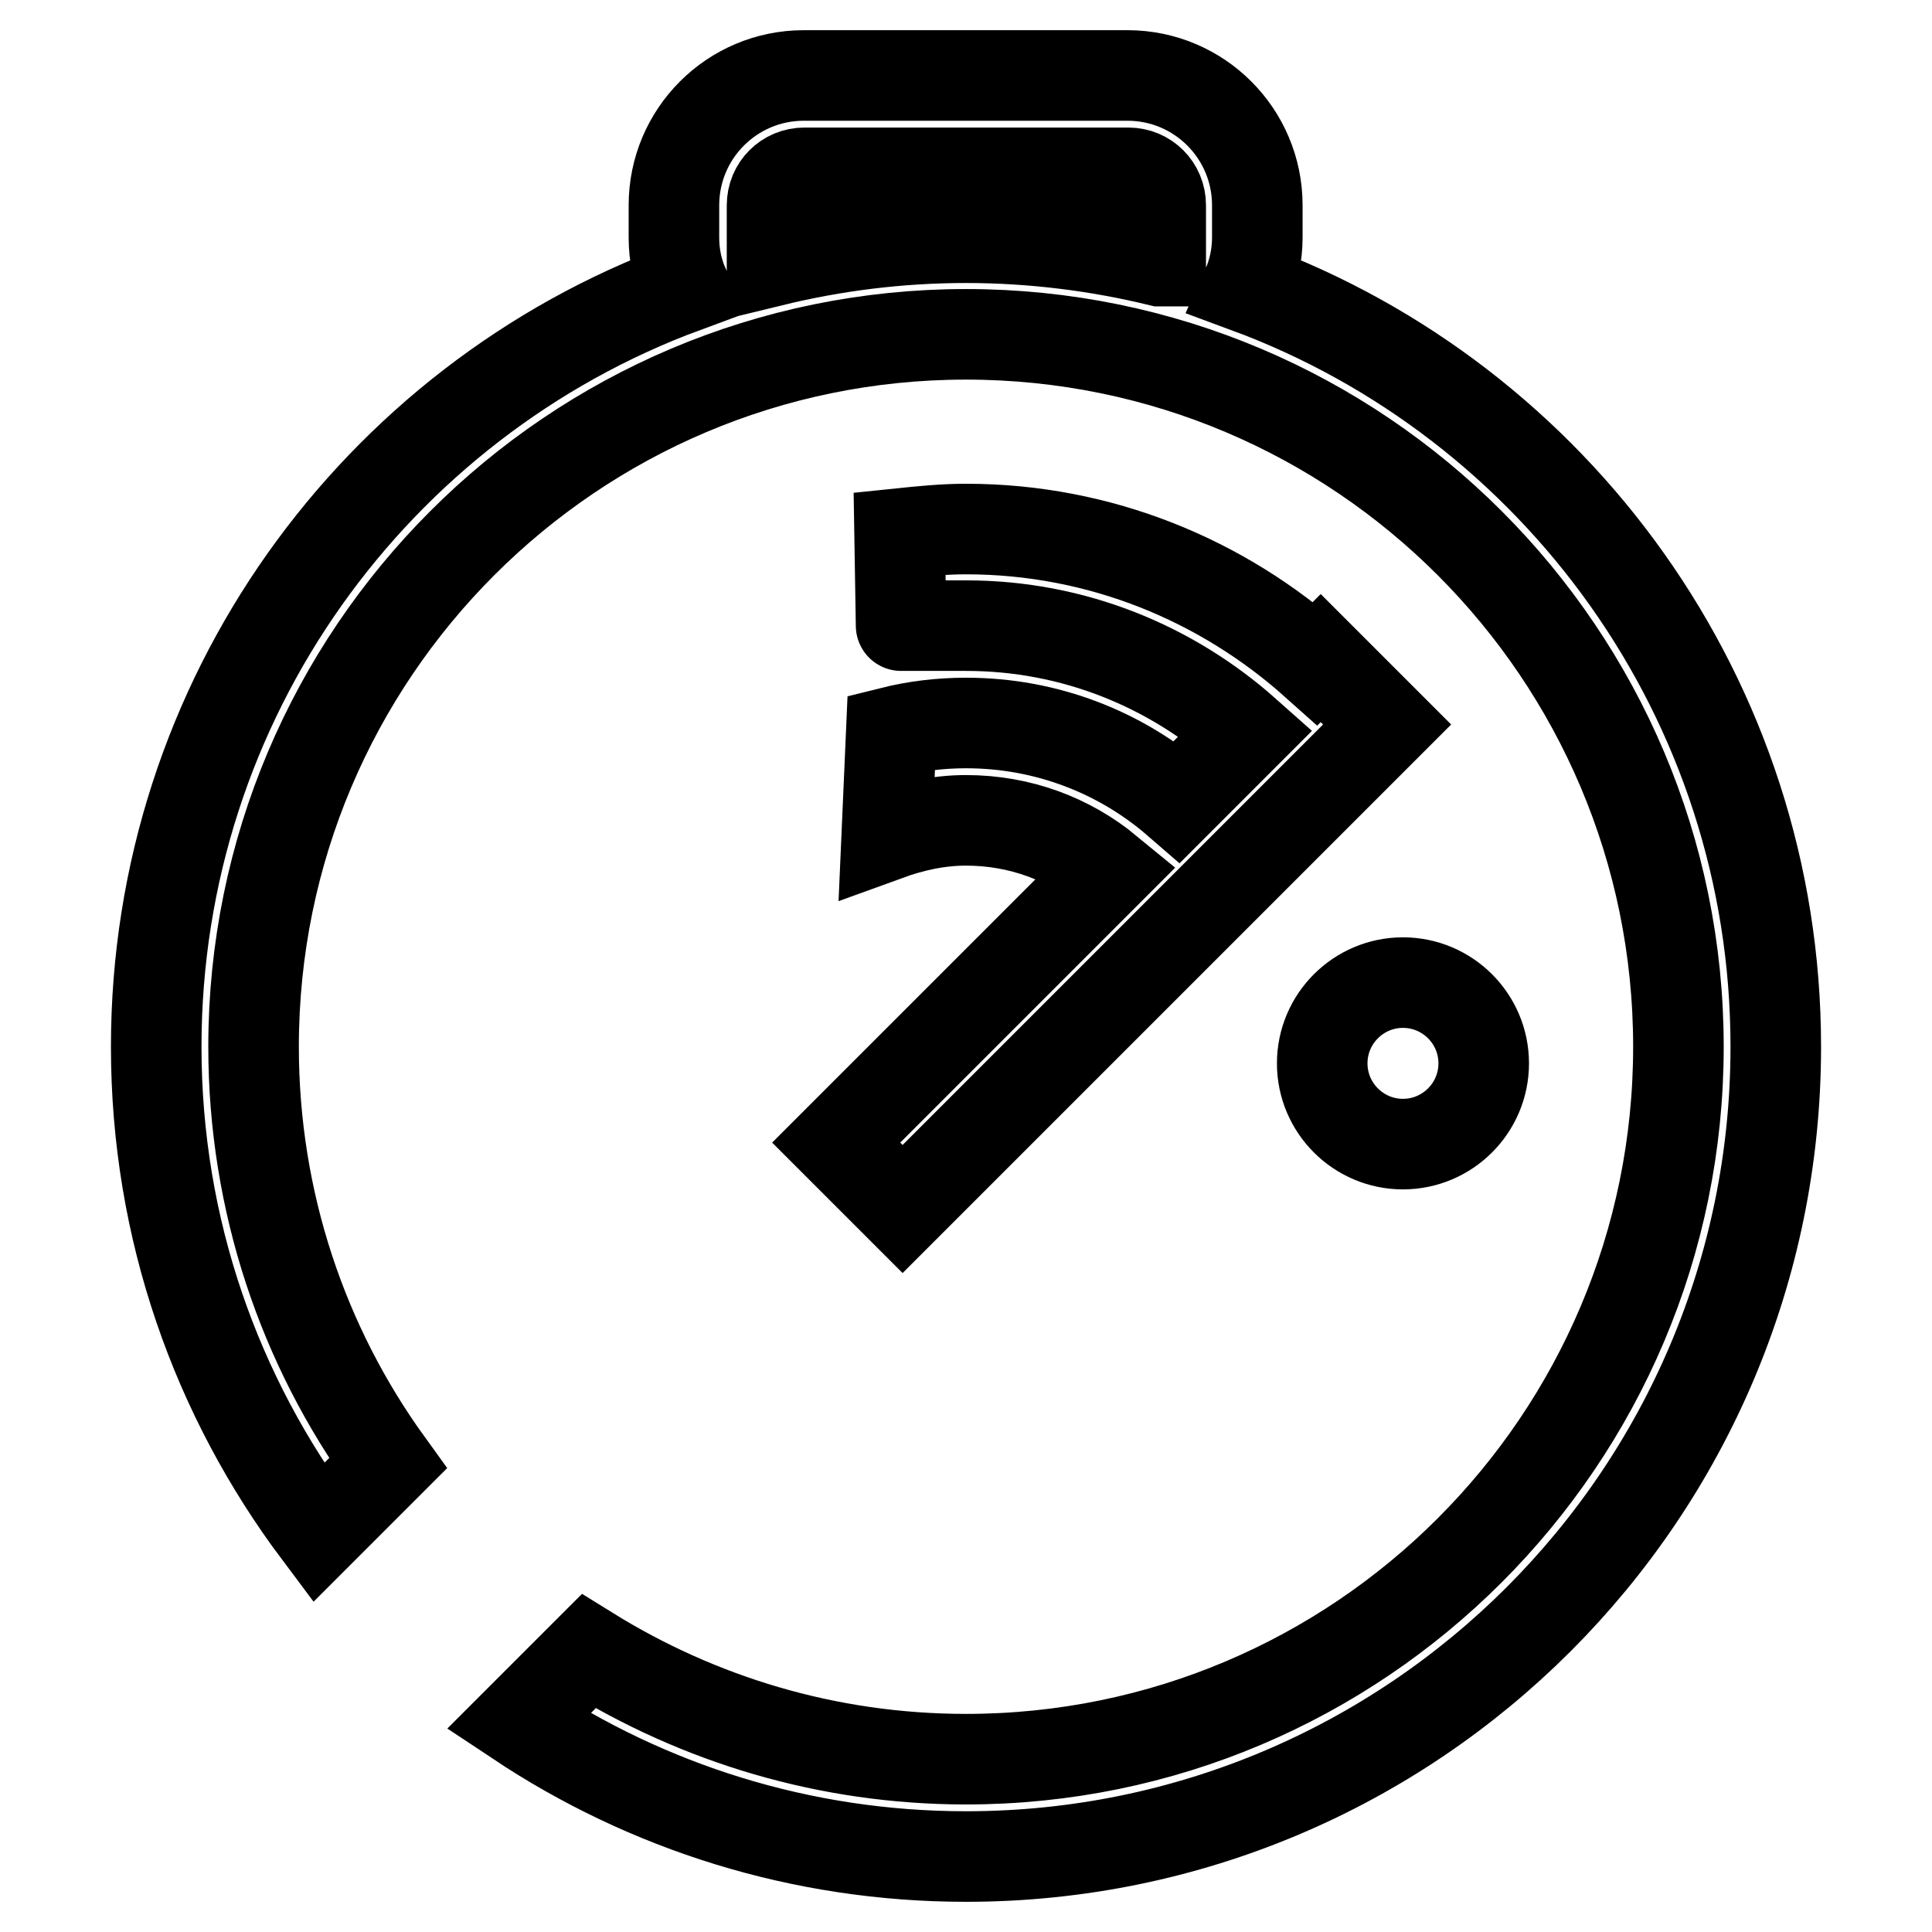 <?xml version="1.0" encoding="utf-8"?>
<!-- Svg Vector Icons : http://www.onlinewebfonts.com/icon -->
<!DOCTYPE svg PUBLIC "-//W3C//DTD SVG 1.1//EN" "http://www.w3.org/Graphics/SVG/1.1/DTD/svg11.dtd">
<svg version="1.1" xmlns="http://www.w3.org/2000/svg" xmlns:xlink="http://www.w3.org/1999/xlink" x="0px" y="0px" viewBox="0 0 256 256" enable-background="new 0 0 256 256" xml:space="preserve">
<g> <path stroke-width="12" fill-opacity="0" stroke="#000000"  d="M165.2,38.1c0.9-2,1.4-4.3,1.4-6.6v-4.3c0-9.5-7.7-17.2-17.2-17.2h-42.9c-9.5,0-17.2,7.7-17.2,17.2v4.3 c0,2.4,0.5,4.6,1.4,6.6c-40.9,15.1-70,54.5-70,100.6c0,24.2,8,46.4,21.5,64.4l9.2-9.2c-11.2-15.5-17.8-34.6-17.8-55.2 c0-52.1,42.3-94.4,94.4-94.4c52.1,0,94.4,42.3,94.4,94.4c0,52.1-42.3,94.4-94.4,94.4c-18.4,0-35.5-5.3-50-14.3l-9.3,9.3 c17,11.3,37.4,17.9,59.3,17.9c59.2,0,107.3-48,107.3-107.3C235.3,92.6,206.1,53.2,165.2,38.1z M153.7,34.6 c-8.2-2-16.9-3.1-25.7-3.1c-8.9,0-17.5,1.1-25.7,3.1v-7.4c0-2.4,1.9-4.3,4.3-4.3h42.9c2.4,0,4.3,1.9,4.3,4.3V34.6z M185.9,151.6 c5.9,0,10.7-4.8,10.7-10.7c0-5.9-4.8-10.7-10.7-10.7c-5.9,0-10.7,4.8-10.7,10.7C175.2,146.8,180,151.6,185.9,151.6z M119.6,160.2 L183.8,96l-8.8-8.8l-0.7,0.7C162,76.9,145.8,70.1,128,70.1c-3,0-5.9,0.3-8.8,0.6l0.2,12.2c-0.3,0,5.2,0,8.6,0 c14.3,0,27.2,5.4,37.1,14.2l-9.1,9.1c-7.5-6.5-17.3-10.4-28-10.4c-3.4,0-6.7,0.4-9.9,1.2l-0.6,13.7c3.3-1.2,6.8-2,10.5-2 c7.2,0,13.7,2.5,18.8,6.7l-36,36L119.6,160.2z"/></g>
</svg>